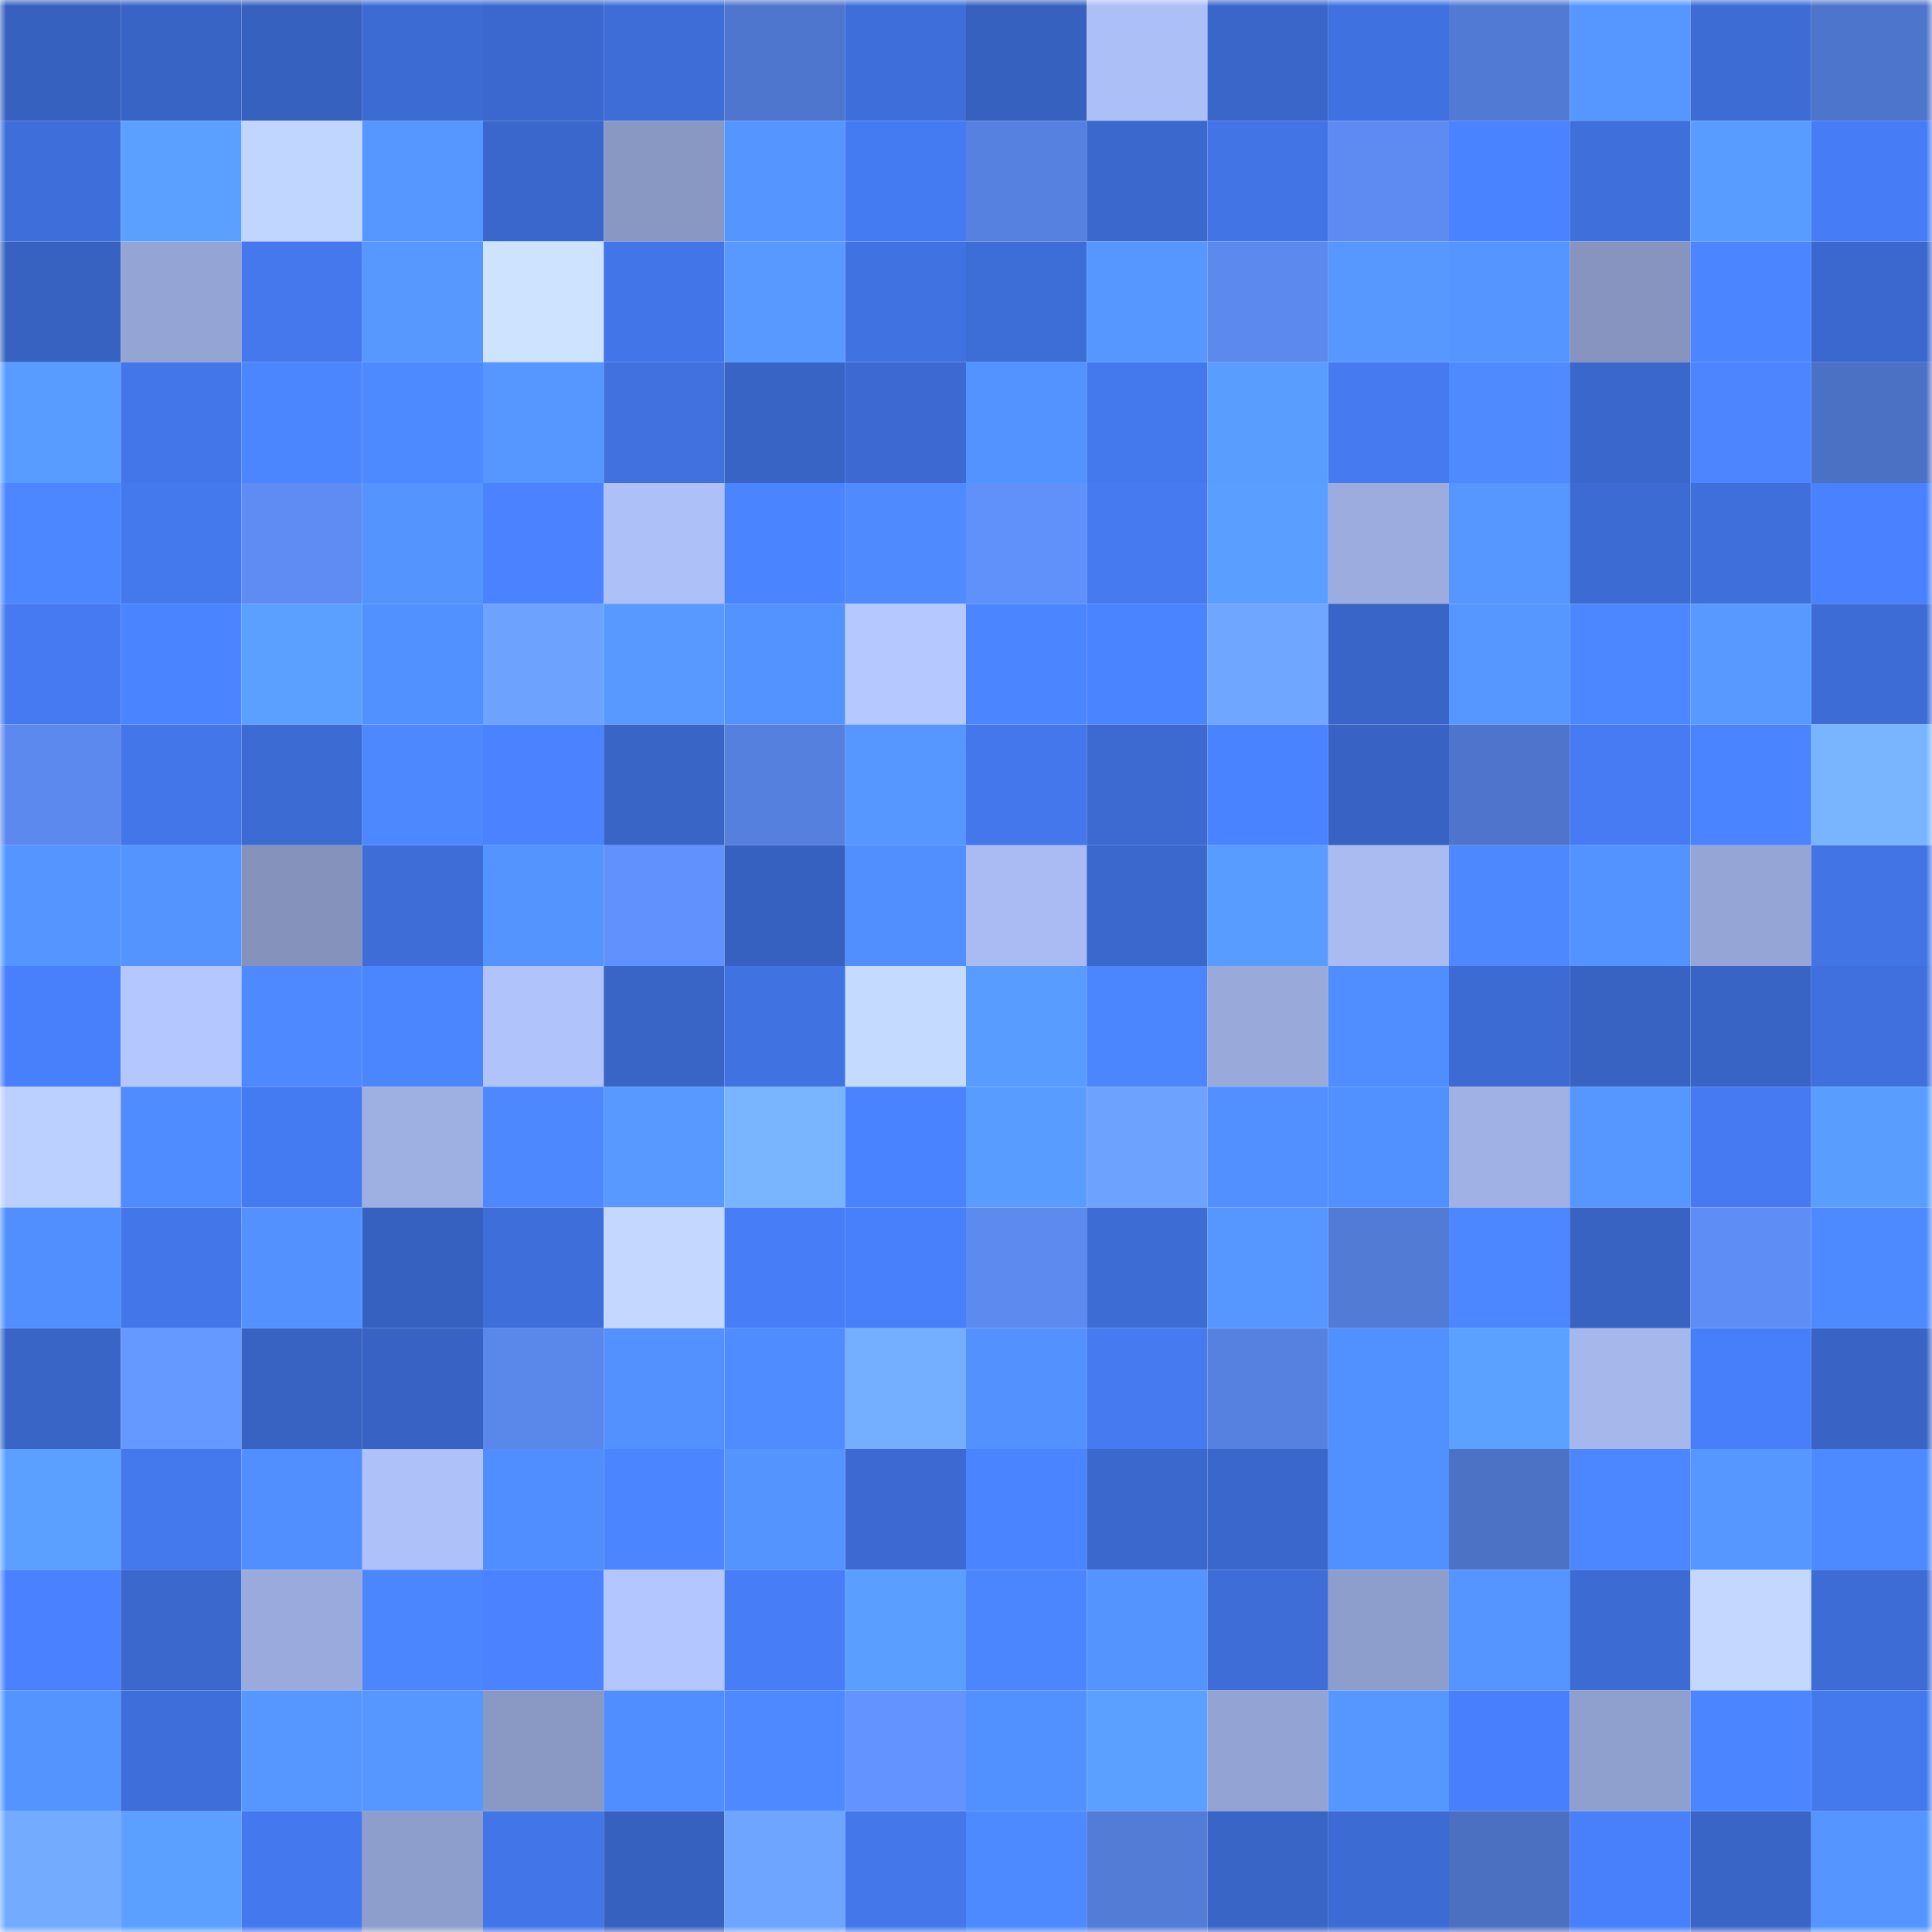 <svg viewBox="0 0 160 160" fill="none" role="img" xmlns="http://www.w3.org/2000/svg" width="240" height="240" name="basenames%2Cnuktt.base.eth"><mask id="1037224827" mask-type="alpha" maskUnits="userSpaceOnUse" x="0" y="0" width="160" height="160"><rect width="160" height="160" fill="#FFFFFF"></rect></mask><g mask="url(#1037224827)"><rect x="0" y="0" width="10" height="10" fill="#3761bf"></rect><rect x="10" y="0" width="10" height="10" fill="#3864c5"></rect><rect x="20" y="0" width="10" height="10" fill="#3761bf"></rect><rect x="30" y="0" width="10" height="10" fill="#3d6bd4"></rect><rect x="40" y="0" width="10" height="10" fill="#3b68ce"></rect><rect x="50" y="0" width="10" height="10" fill="#3e6dd7"></rect><rect x="60" y="0" width="10" height="10" fill="#4f76ce"></rect><rect x="70" y="0" width="10" height="10" fill="#3e6eda"></rect><rect x="80" y="0" width="10" height="10" fill="#3761bf"></rect><rect x="90" y="0" width="10" height="10" fill="#acbff6"></rect><rect x="100" y="0" width="10" height="10" fill="#3a66ca"></rect><rect x="110" y="0" width="10" height="10" fill="#4071e0"></rect><rect x="120" y="0" width="10" height="10" fill="#517ad4"></rect><rect x="130" y="0" width="10" height="10" fill="#5697ff"></rect><rect x="140" y="0" width="10" height="10" fill="#3d6cd5"></rect><rect x="150" y="0" width="10" height="10" fill="#4e75cc"></rect><rect x="0" y="10" width="10" height="10" fill="#3e6eda"></rect><rect x="10" y="10" width="10" height="10" fill="#5ba0ff"></rect><rect x="20" y="10" width="10" height="10" fill="#c1d6ff"></rect><rect x="30" y="10" width="10" height="10" fill="#5596ff"></rect><rect x="40" y="10" width="10" height="10" fill="#3a67cb"></rect><rect x="50" y="10" width="10" height="10" fill="#8997c3"></rect><rect x="60" y="10" width="10" height="10" fill="#5495ff"></rect><rect x="70" y="10" width="10" height="10" fill="#457bf2"></rect><rect x="80" y="10" width="10" height="10" fill="#5681e0"></rect><rect x="90" y="10" width="10" height="10" fill="#3b68cd"></rect><rect x="100" y="10" width="10" height="10" fill="#4274e6"></rect><rect x="110" y="10" width="10" height="10" fill="#5d8bf1"></rect><rect x="120" y="10" width="10" height="10" fill="#4a83ff"></rect><rect x="130" y="10" width="10" height="10" fill="#3f6fdb"></rect><rect x="140" y="10" width="10" height="10" fill="#599cff"></rect><rect x="150" y="10" width="10" height="10" fill="#467df6"></rect><rect x="0" y="20" width="10" height="10" fill="#3762c1"></rect><rect x="10" y="20" width="10" height="10" fill="#94a4d4"></rect><rect x="20" y="20" width="10" height="10" fill="#4478ec"></rect><rect x="30" y="20" width="10" height="10" fill="#5698ff"></rect><rect x="40" y="20" width="10" height="10" fill="#cde3ff"></rect><rect x="50" y="20" width="10" height="10" fill="#4275e7"></rect><rect x="60" y="20" width="10" height="10" fill="#5799ff"></rect><rect x="70" y="20" width="10" height="10" fill="#4172e2"></rect><rect x="80" y="20" width="10" height="10" fill="#3d6dd7"></rect><rect x="90" y="20" width="10" height="10" fill="#5596ff"></rect><rect x="100" y="20" width="10" height="10" fill="#5b89ed"></rect><rect x="110" y="20" width="10" height="10" fill="#5698ff"></rect><rect x="120" y="20" width="10" height="10" fill="#5495ff"></rect><rect x="130" y="20" width="10" height="10" fill="#8694bf"></rect><rect x="140" y="20" width="10" height="10" fill="#4b85ff"></rect><rect x="150" y="20" width="10" height="10" fill="#3b68ce"></rect><rect x="0" y="30" width="10" height="10" fill="#589cff"></rect><rect x="10" y="30" width="10" height="10" fill="#4376e9"></rect><rect x="20" y="30" width="10" height="10" fill="#4c86ff"></rect><rect x="30" y="30" width="10" height="10" fill="#4e8aff"></rect><rect x="40" y="30" width="10" height="10" fill="#5697ff"></rect><rect x="50" y="30" width="10" height="10" fill="#4071df"></rect><rect x="60" y="30" width="10" height="10" fill="#3864c5"></rect><rect x="70" y="30" width="10" height="10" fill="#3c6ad2"></rect><rect x="80" y="30" width="10" height="10" fill="#5393ff"></rect><rect x="90" y="30" width="10" height="10" fill="#4478ed"></rect><rect x="100" y="30" width="10" height="10" fill="#599dff"></rect><rect x="110" y="30" width="10" height="10" fill="#457af0"></rect><rect x="120" y="30" width="10" height="10" fill="#4f8bff"></rect><rect x="130" y="30" width="10" height="10" fill="#3a67cb"></rect><rect x="140" y="30" width="10" height="10" fill="#4c85ff"></rect><rect x="150" y="30" width="10" height="10" fill="#4b71c4"></rect><rect x="0" y="40" width="10" height="10" fill="#4c87ff"></rect><rect x="10" y="40" width="10" height="10" fill="#4478ed"></rect><rect x="20" y="40" width="10" height="10" fill="#5e8cf3"></rect><rect x="30" y="40" width="10" height="10" fill="#5494ff"></rect><rect x="40" y="40" width="10" height="10" fill="#4a82ff"></rect><rect x="50" y="40" width="10" height="10" fill="#adc0f8"></rect><rect x="60" y="40" width="10" height="10" fill="#4b84ff"></rect><rect x="70" y="40" width="10" height="10" fill="#4f8bff"></rect><rect x="80" y="40" width="10" height="10" fill="#6090fa"></rect><rect x="90" y="40" width="10" height="10" fill="#457af1"></rect><rect x="100" y="40" width="10" height="10" fill="#5a9fff"></rect><rect x="110" y="40" width="10" height="10" fill="#9cacde"></rect><rect x="120" y="40" width="10" height="10" fill="#5596ff"></rect><rect x="130" y="40" width="10" height="10" fill="#3c6bd3"></rect><rect x="140" y="40" width="10" height="10" fill="#3f6fdb"></rect><rect x="150" y="40" width="10" height="10" fill="#4981fe"></rect><rect x="0" y="50" width="10" height="10" fill="#457af2"></rect><rect x="10" y="50" width="10" height="10" fill="#4b84ff"></rect><rect x="20" y="50" width="10" height="10" fill="#5ba0ff"></rect><rect x="30" y="50" width="10" height="10" fill="#5190ff"></rect><rect x="40" y="50" width="10" height="10" fill="#6da3ff"></rect><rect x="50" y="50" width="10" height="10" fill="#5799ff"></rect><rect x="60" y="50" width="10" height="10" fill="#5393ff"></rect><rect x="70" y="50" width="10" height="10" fill="#b5c8ff"></rect><rect x="80" y="50" width="10" height="10" fill="#4b85ff"></rect><rect x="90" y="50" width="10" height="10" fill="#4b84ff"></rect><rect x="100" y="50" width="10" height="10" fill="#6fa6ff"></rect><rect x="110" y="50" width="10" height="10" fill="#3965c8"></rect><rect x="120" y="50" width="10" height="10" fill="#5596ff"></rect><rect x="130" y="50" width="10" height="10" fill="#4d87ff"></rect><rect x="140" y="50" width="10" height="10" fill="#5799ff"></rect><rect x="150" y="50" width="10" height="10" fill="#3d6cd6"></rect><rect x="0" y="60" width="10" height="10" fill="#5c89ee"></rect><rect x="10" y="60" width="10" height="10" fill="#4376e9"></rect><rect x="20" y="60" width="10" height="10" fill="#3d6bd4"></rect><rect x="30" y="60" width="10" height="10" fill="#4d88ff"></rect><rect x="40" y="60" width="10" height="10" fill="#4a82ff"></rect><rect x="50" y="60" width="10" height="10" fill="#3965c7"></rect><rect x="60" y="60" width="10" height="10" fill="#5580de"></rect><rect x="70" y="60" width="10" height="10" fill="#5597ff"></rect><rect x="80" y="60" width="10" height="10" fill="#4377eb"></rect><rect x="90" y="60" width="10" height="10" fill="#3c6ad1"></rect><rect x="100" y="60" width="10" height="10" fill="#4a83ff"></rect><rect x="110" y="60" width="10" height="10" fill="#3863c4"></rect><rect x="120" y="60" width="10" height="10" fill="#4e75cb"></rect><rect x="130" y="60" width="10" height="10" fill="#467bf3"></rect><rect x="140" y="60" width="10" height="10" fill="#4b84ff"></rect><rect x="150" y="60" width="10" height="10" fill="#79b5ff"></rect><rect x="0" y="70" width="10" height="10" fill="#5495ff"></rect><rect x="10" y="70" width="10" height="10" fill="#5494ff"></rect><rect x="20" y="70" width="10" height="10" fill="#8492bc"></rect><rect x="30" y="70" width="10" height="10" fill="#3e6dd8"></rect><rect x="40" y="70" width="10" height="10" fill="#5494ff"></rect><rect x="50" y="70" width="10" height="10" fill="#6191fc"></rect><rect x="60" y="70" width="10" height="10" fill="#3761c0"></rect><rect x="70" y="70" width="10" height="10" fill="#518fff"></rect><rect x="80" y="70" width="10" height="10" fill="#a9bbf2"></rect><rect x="90" y="70" width="10" height="10" fill="#3b68cd"></rect><rect x="100" y="70" width="10" height="10" fill="#589cff"></rect><rect x="110" y="70" width="10" height="10" fill="#a9bbf1"></rect><rect x="120" y="70" width="10" height="10" fill="#4d88ff"></rect><rect x="130" y="70" width="10" height="10" fill="#5393ff"></rect><rect x="140" y="70" width="10" height="10" fill="#95a5d5"></rect><rect x="150" y="70" width="10" height="10" fill="#4274e6"></rect><rect x="0" y="80" width="10" height="10" fill="#487ffb"></rect><rect x="10" y="80" width="10" height="10" fill="#b4c7ff"></rect><rect x="20" y="80" width="10" height="10" fill="#4e89ff"></rect><rect x="30" y="80" width="10" height="10" fill="#4c86ff"></rect><rect x="40" y="80" width="10" height="10" fill="#b0c3fb"></rect><rect x="50" y="80" width="10" height="10" fill="#3965c7"></rect><rect x="60" y="80" width="10" height="10" fill="#4172e2"></rect><rect x="70" y="80" width="10" height="10" fill="#c4daff"></rect><rect x="80" y="80" width="10" height="10" fill="#589cff"></rect><rect x="90" y="80" width="10" height="10" fill="#4c86ff"></rect><rect x="100" y="80" width="10" height="10" fill="#98a9da"></rect><rect x="110" y="80" width="10" height="10" fill="#508eff"></rect><rect x="120" y="80" width="10" height="10" fill="#3d6bd4"></rect><rect x="130" y="80" width="10" height="10" fill="#3863c3"></rect><rect x="140" y="80" width="10" height="10" fill="#3864c5"></rect><rect x="150" y="80" width="10" height="10" fill="#4070de"></rect><rect x="0" y="90" width="10" height="10" fill="#bcd0ff"></rect><rect x="10" y="90" width="10" height="10" fill="#4f8cff"></rect><rect x="20" y="90" width="10" height="10" fill="#457bf2"></rect><rect x="30" y="90" width="10" height="10" fill="#9eafe2"></rect><rect x="40" y="90" width="10" height="10" fill="#4d88ff"></rect><rect x="50" y="90" width="10" height="10" fill="#5799ff"></rect><rect x="60" y="90" width="10" height="10" fill="#78b4ff"></rect><rect x="70" y="90" width="10" height="10" fill="#4a83ff"></rect><rect x="80" y="90" width="10" height="10" fill="#599cff"></rect><rect x="90" y="90" width="10" height="10" fill="#6da2ff"></rect><rect x="100" y="90" width="10" height="10" fill="#5290ff"></rect><rect x="110" y="90" width="10" height="10" fill="#5190ff"></rect><rect x="120" y="90" width="10" height="10" fill="#a0b1e5"></rect><rect x="130" y="90" width="10" height="10" fill="#5697ff"></rect><rect x="140" y="90" width="10" height="10" fill="#457af2"></rect><rect x="150" y="90" width="10" height="10" fill="#599dff"></rect><rect x="0" y="100" width="10" height="10" fill="#518fff"></rect><rect x="10" y="100" width="10" height="10" fill="#4376e9"></rect><rect x="20" y="100" width="10" height="10" fill="#5291ff"></rect><rect x="30" y="100" width="10" height="10" fill="#3761c0"></rect><rect x="40" y="100" width="10" height="10" fill="#3e6ed9"></rect><rect x="50" y="100" width="10" height="10" fill="#c3d7ff"></rect><rect x="60" y="100" width="10" height="10" fill="#477ef8"></rect><rect x="70" y="100" width="10" height="10" fill="#487ffa"></rect><rect x="80" y="100" width="10" height="10" fill="#5c8aef"></rect><rect x="90" y="100" width="10" height="10" fill="#3d6cd5"></rect><rect x="100" y="100" width="10" height="10" fill="#5596ff"></rect><rect x="110" y="100" width="10" height="10" fill="#527bd6"></rect><rect x="120" y="100" width="10" height="10" fill="#4d87ff"></rect><rect x="130" y="100" width="10" height="10" fill="#3863c3"></rect><rect x="140" y="100" width="10" height="10" fill="#5e8df5"></rect><rect x="150" y="100" width="10" height="10" fill="#4d89ff"></rect><rect x="0" y="110" width="10" height="10" fill="#3965c7"></rect><rect x="10" y="110" width="10" height="10" fill="#6699ff"></rect><rect x="20" y="110" width="10" height="10" fill="#3863c3"></rect><rect x="30" y="110" width="10" height="10" fill="#3863c4"></rect><rect x="40" y="110" width="10" height="10" fill="#5a87ea"></rect><rect x="50" y="110" width="10" height="10" fill="#5291ff"></rect><rect x="60" y="110" width="10" height="10" fill="#4f8cff"></rect><rect x="70" y="110" width="10" height="10" fill="#74aeff"></rect><rect x="80" y="110" width="10" height="10" fill="#5291ff"></rect><rect x="90" y="110" width="10" height="10" fill="#457af1"></rect><rect x="100" y="110" width="10" height="10" fill="#5681e0"></rect><rect x="110" y="110" width="10" height="10" fill="#5190ff"></rect><rect x="120" y="110" width="10" height="10" fill="#5ba1ff"></rect><rect x="130" y="110" width="10" height="10" fill="#a6b7ec"></rect><rect x="140" y="110" width="10" height="10" fill="#477ef9"></rect><rect x="150" y="110" width="10" height="10" fill="#3964c6"></rect><rect x="0" y="120" width="10" height="10" fill="#5ba0ff"></rect><rect x="10" y="120" width="10" height="10" fill="#4478ed"></rect><rect x="20" y="120" width="10" height="10" fill="#518eff"></rect><rect x="30" y="120" width="10" height="10" fill="#aec1f9"></rect><rect x="40" y="120" width="10" height="10" fill="#508eff"></rect><rect x="50" y="120" width="10" height="10" fill="#4b85ff"></rect><rect x="60" y="120" width="10" height="10" fill="#5494ff"></rect><rect x="70" y="120" width="10" height="10" fill="#3c6ad2"></rect><rect x="80" y="120" width="10" height="10" fill="#4b84ff"></rect><rect x="90" y="120" width="10" height="10" fill="#3b68cd"></rect><rect x="100" y="120" width="10" height="10" fill="#3a67cb"></rect><rect x="110" y="120" width="10" height="10" fill="#5190ff"></rect><rect x="120" y="120" width="10" height="10" fill="#4c72c6"></rect><rect x="130" y="120" width="10" height="10" fill="#4d87ff"></rect><rect x="140" y="120" width="10" height="10" fill="#5597ff"></rect><rect x="150" y="120" width="10" height="10" fill="#4d89ff"></rect><rect x="0" y="130" width="10" height="10" fill="#4981ff"></rect><rect x="10" y="130" width="10" height="10" fill="#3b68cd"></rect><rect x="20" y="130" width="10" height="10" fill="#9aaadc"></rect><rect x="30" y="130" width="10" height="10" fill="#4c86ff"></rect><rect x="40" y="130" width="10" height="10" fill="#4a82ff"></rect><rect x="50" y="130" width="10" height="10" fill="#b3c6ff"></rect><rect x="60" y="130" width="10" height="10" fill="#477df7"></rect><rect x="70" y="130" width="10" height="10" fill="#5a9fff"></rect><rect x="80" y="130" width="10" height="10" fill="#4c86ff"></rect><rect x="90" y="130" width="10" height="10" fill="#5494ff"></rect><rect x="100" y="130" width="10" height="10" fill="#3e6dd8"></rect><rect x="110" y="130" width="10" height="10" fill="#8e9ecc"></rect><rect x="120" y="130" width="10" height="10" fill="#5495ff"></rect><rect x="130" y="130" width="10" height="10" fill="#3c6bd3"></rect><rect x="140" y="130" width="10" height="10" fill="#c4d8ff"></rect><rect x="150" y="130" width="10" height="10" fill="#3d6cd6"></rect><rect x="0" y="140" width="10" height="10" fill="#5494ff"></rect><rect x="10" y="140" width="10" height="10" fill="#3e6ed9"></rect><rect x="20" y="140" width="10" height="10" fill="#5697ff"></rect><rect x="30" y="140" width="10" height="10" fill="#5596ff"></rect><rect x="40" y="140" width="10" height="10" fill="#8a98c4"></rect><rect x="50" y="140" width="10" height="10" fill="#508dff"></rect><rect x="60" y="140" width="10" height="10" fill="#4e89ff"></rect><rect x="70" y="140" width="10" height="10" fill="#6293ff"></rect><rect x="80" y="140" width="10" height="10" fill="#5190ff"></rect><rect x="90" y="140" width="10" height="10" fill="#5ba0ff"></rect><rect x="100" y="140" width="10" height="10" fill="#93a3d3"></rect><rect x="110" y="140" width="10" height="10" fill="#5596ff"></rect><rect x="120" y="140" width="10" height="10" fill="#487ffc"></rect><rect x="130" y="140" width="10" height="10" fill="#90a0ce"></rect><rect x="140" y="140" width="10" height="10" fill="#4b85ff"></rect><rect x="150" y="140" width="10" height="10" fill="#4479ee"></rect><rect x="0" y="150" width="10" height="10" fill="#72abff"></rect><rect x="10" y="150" width="10" height="10" fill="#5ba0ff"></rect><rect x="20" y="150" width="10" height="10" fill="#4478ee"></rect><rect x="30" y="150" width="10" height="10" fill="#8e9ecc"></rect><rect x="40" y="150" width="10" height="10" fill="#4275e7"></rect><rect x="50" y="150" width="10" height="10" fill="#3761bf"></rect><rect x="60" y="150" width="10" height="10" fill="#6ea5ff"></rect><rect x="70" y="150" width="10" height="10" fill="#4377ea"></rect><rect x="80" y="150" width="10" height="10" fill="#4d89ff"></rect><rect x="90" y="150" width="10" height="10" fill="#537cd7"></rect><rect x="100" y="150" width="10" height="10" fill="#3965c7"></rect><rect x="110" y="150" width="10" height="10" fill="#3d6bd4"></rect><rect x="120" y="150" width="10" height="10" fill="#4b70c2"></rect><rect x="130" y="150" width="10" height="10" fill="#487ffb"></rect><rect x="140" y="150" width="10" height="10" fill="#3965c7"></rect><rect x="150" y="150" width="10" height="10" fill="#5495ff"></rect></g></svg>
